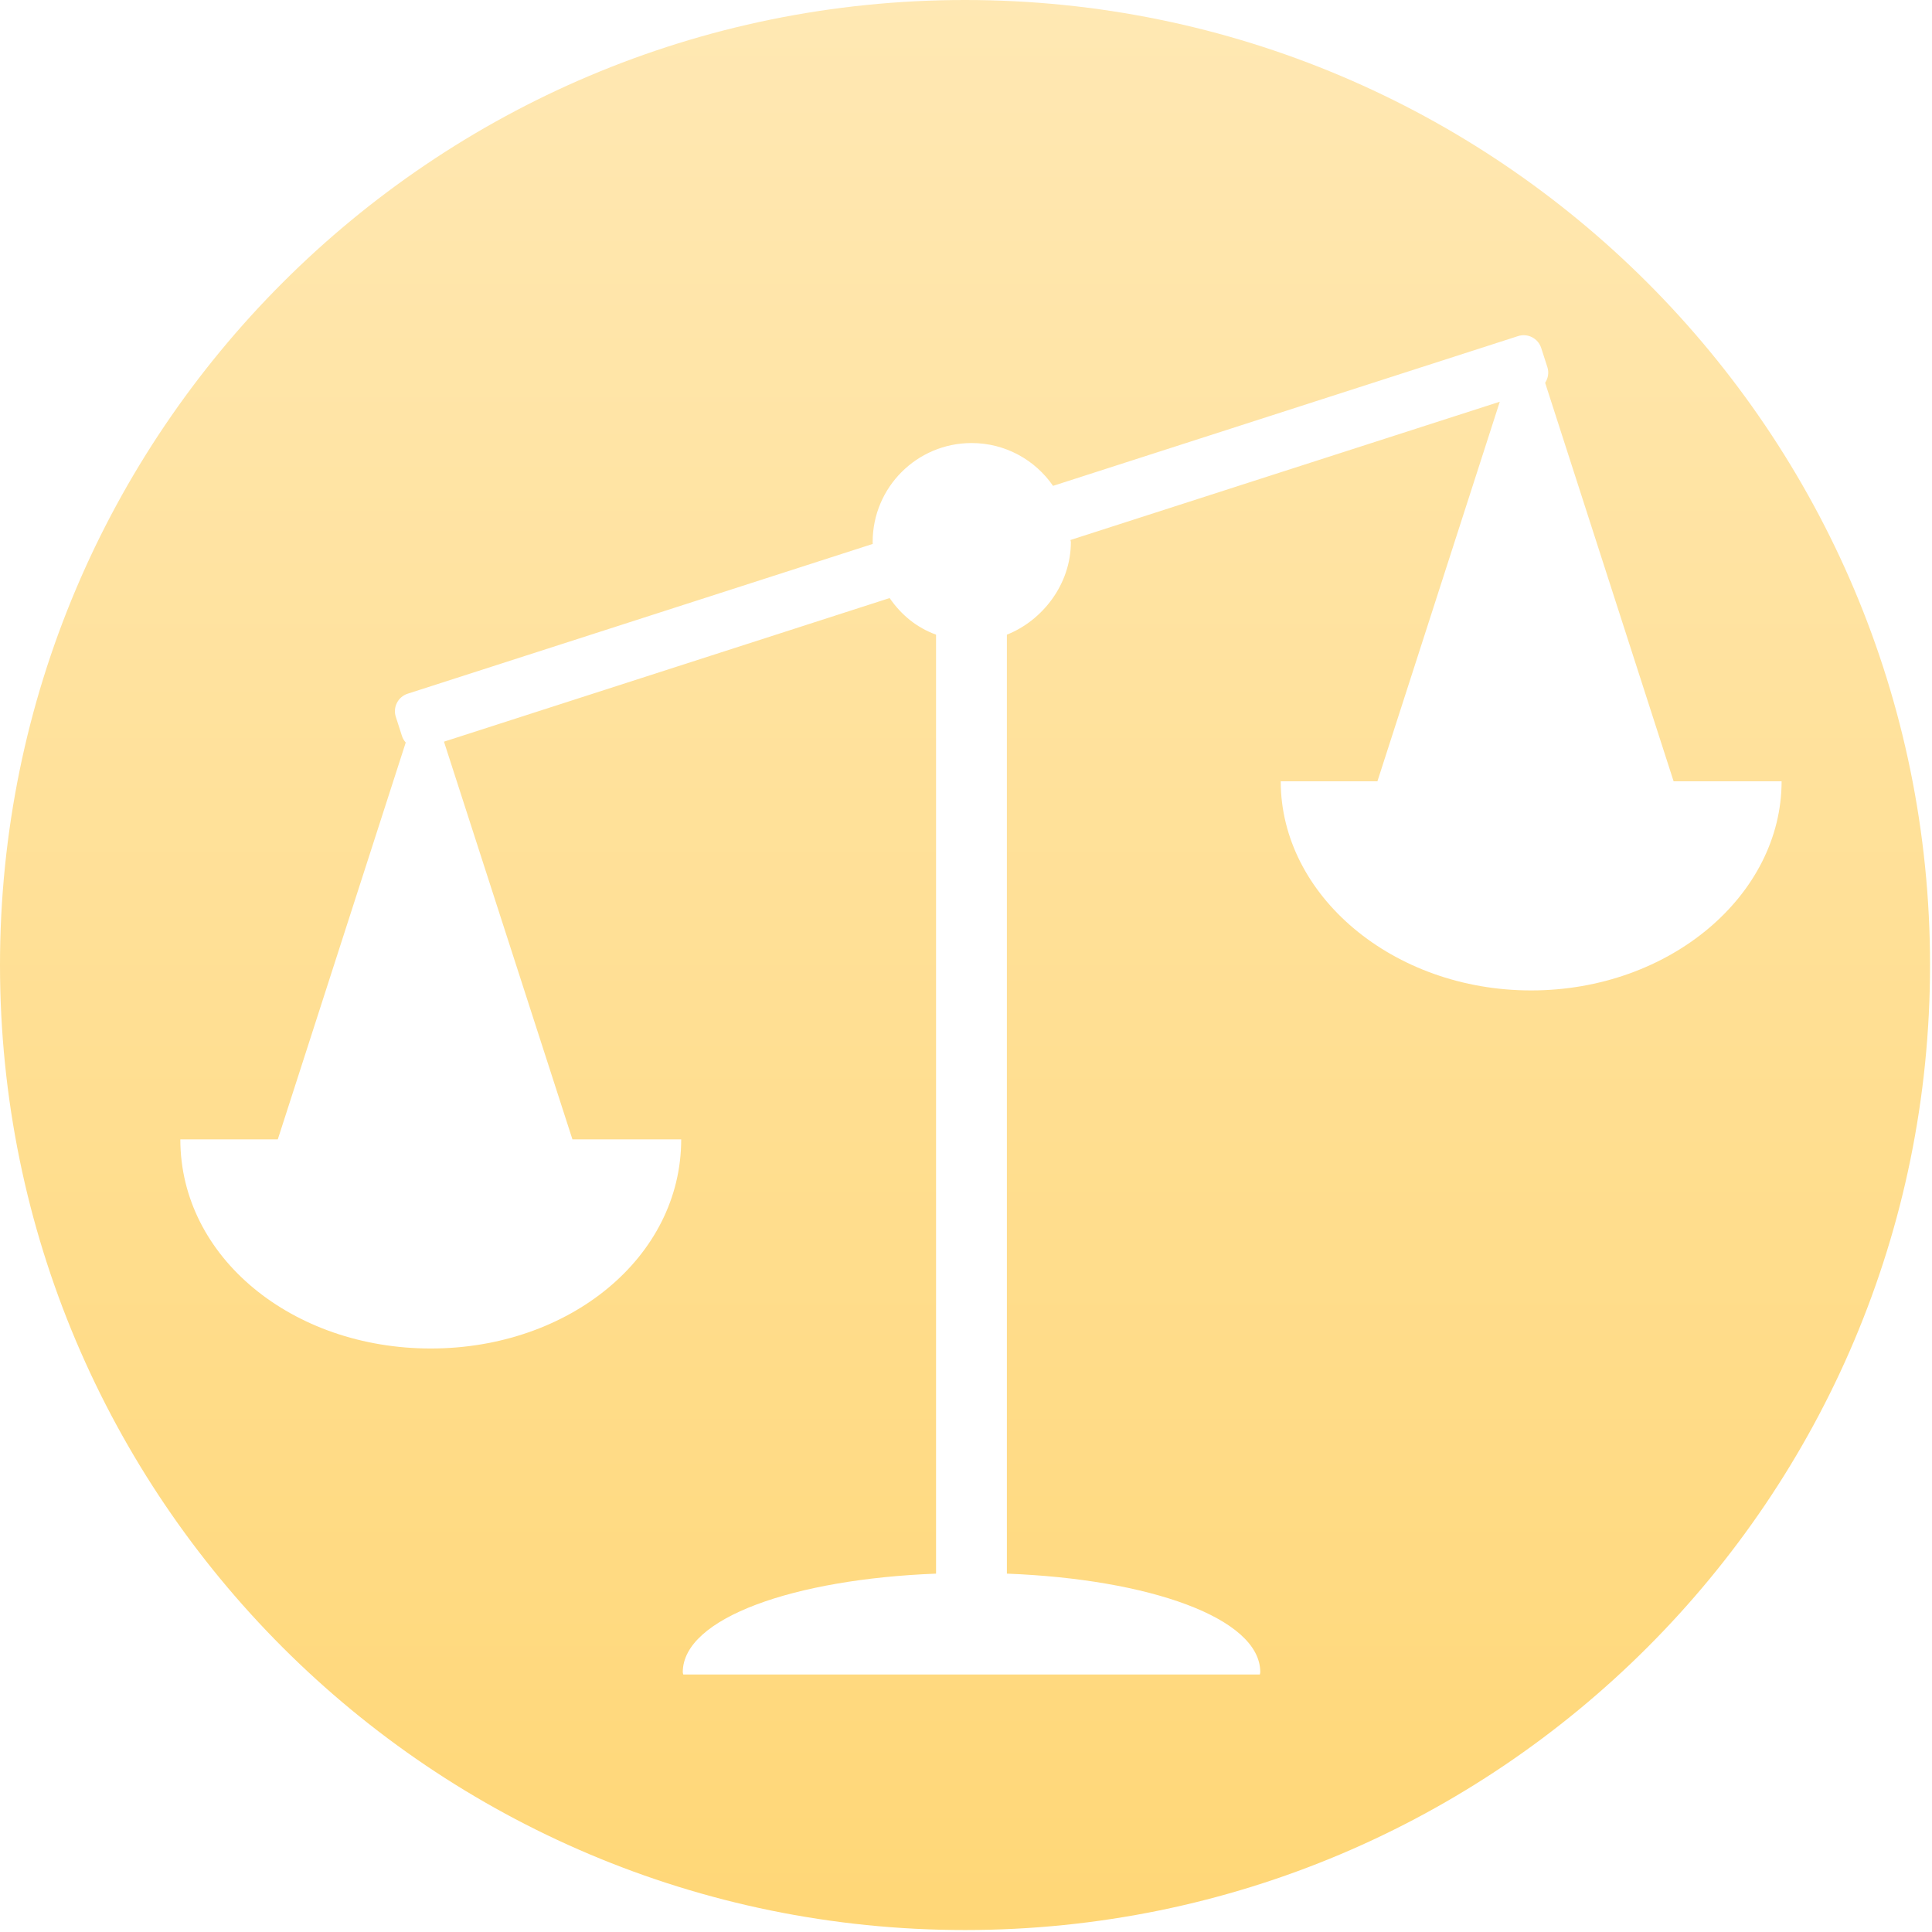 <svg width="491" height="491" viewBox="0 0 491 491" fill="none" xmlns="http://www.w3.org/2000/svg">
<g clip-path="url(#clip0_549_82)">
<path d="M245.251 0C109.803 0 0 109.802 0 245.25C0 380.697 109.803 490.5 245.251 490.5C380.698 490.5 490.501 380.697 490.501 245.25C490.501 109.802 380.698 0 245.251 0ZM389.133 251.708C353.982 251.708 325.487 227.562 325.487 198.562H350.057L381.159 102.093L272.047 137.233C272.05 137.4 272.155 137.566 272.155 137.734C272.155 148.53 264.89 157.733 255.89 161.295V399.926C291.89 401.301 320.288 411.152 320.288 424.971C320.288 425.149 320.184 425.563 320.174 425.563H173.663C173.653 425.563 173.52 425.165 173.52 424.987C173.52 411.168 201.89 401.303 237.89 399.926V161.295C232.89 159.481 228.995 156.201 226.092 151.992L112.831 188.488L145.479 289.562H173.121C173.121 319.562 144.626 342.708 109.475 342.708C74.324 342.708 45.83 319.563 45.83 289.563H70.598L103.114 188.706C102.696 188.237 102.363 187.682 102.159 187.048L100.588 182.168C99.801 179.728 101.155 177.087 103.597 176.301L221.791 138.237C221.788 138.07 221.778 137.904 221.778 137.736C221.778 123.851 233.034 112.595 246.919 112.595C255.508 112.595 263.087 116.906 267.622 123.477L385.811 85.414C388.252 84.628 390.893 85.981 391.678 88.423L393.25 93.302C393.698 94.697 393.432 96.144 392.682 97.286L425.333 198.563H452.777C452.778 227.563 424.283 251.708 389.133 251.708Z" fill="url(#paint0_linear_549_82)"/>
</g>
<defs>
<linearGradient id="paint0_linear_549_82" x1="245.251" y1="0" x2="245.251" y2="490.5" gradientUnits="userSpaceOnUse">
<stop stop-color="#FFE8B3"/>
<stop offset="1" stop-color="#FFD777"/>
</linearGradient>
<clipPath id="clip0_549_82">
<rect width="490.501" height="490.5" fill="white"/>
</clipPath>
</defs>
</svg>

